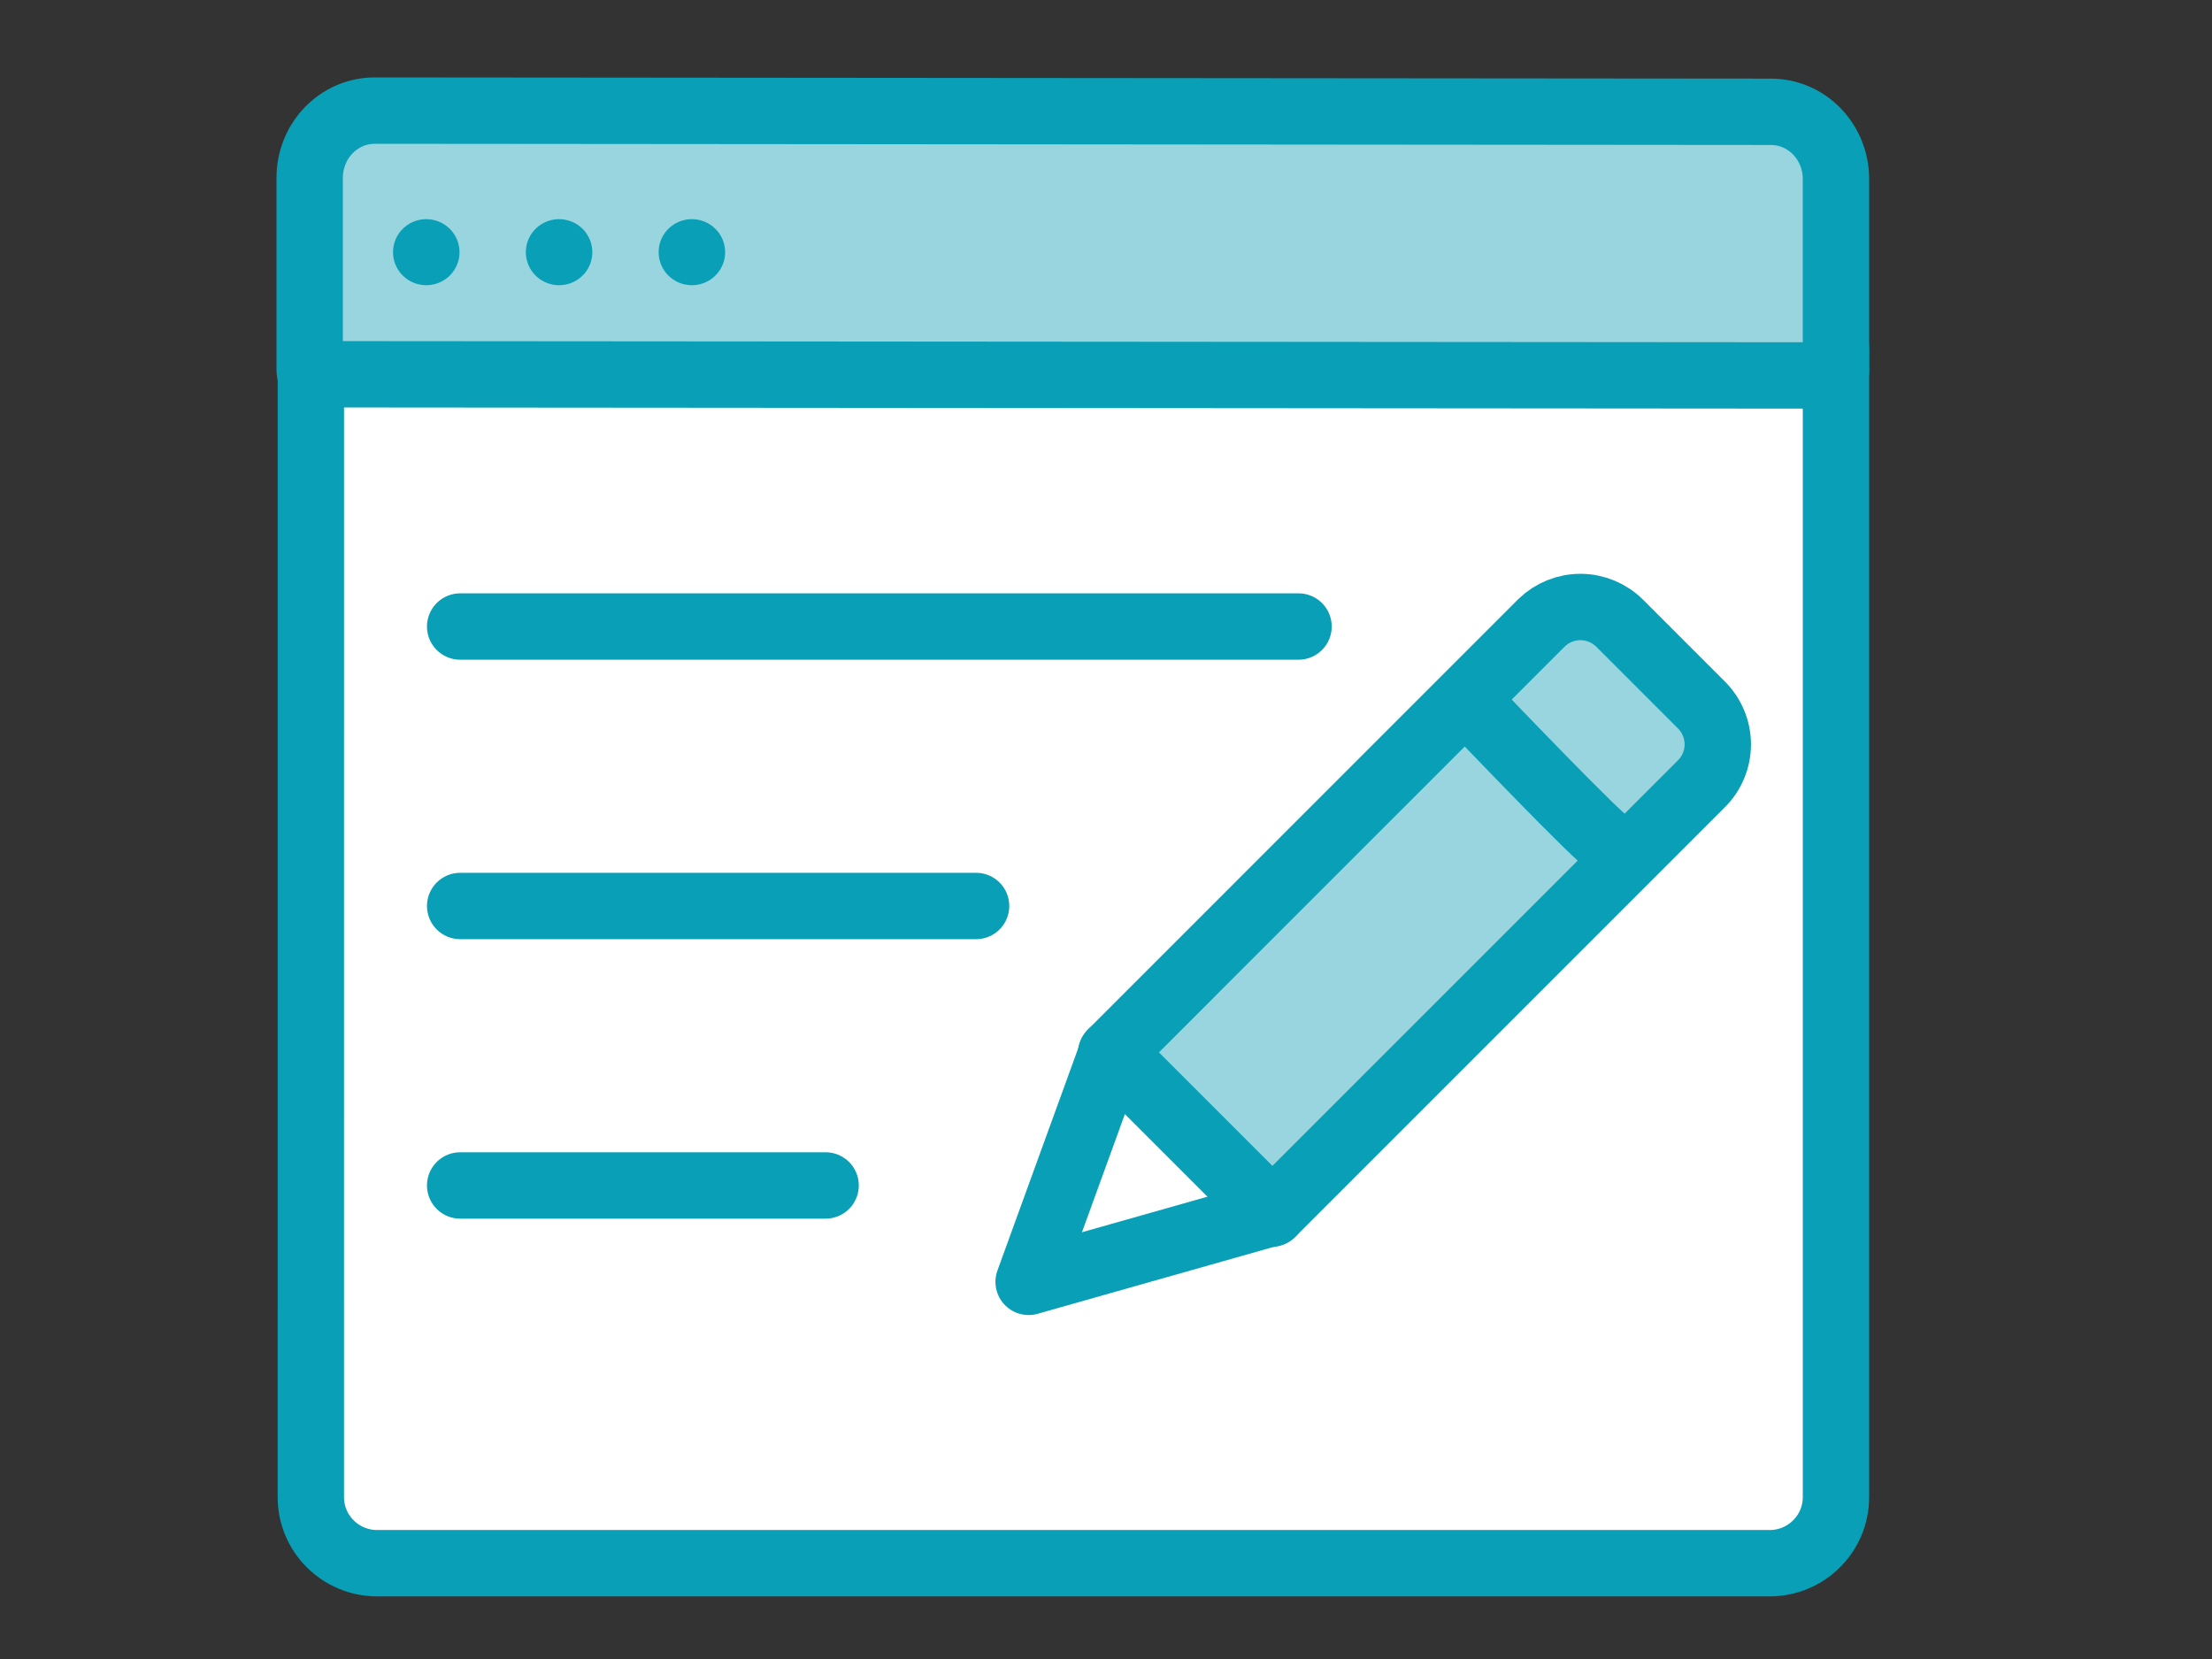 <svg width="100" height="75" viewBox="0 0 100 75" fill="none" xmlns="http://www.w3.org/2000/svg">
<rect x="0" y="0" width="100" height="75" fill="#333333" stroke="none"/>
<path d="M80.002 12.875H17.05C15.395 12.875 14.053 14.212 14.053 15.861L14.052 67.683C14.052 69.332 15.395 70.669 17.05 70.669H80.002C81.658 70.669 83 69.332 83 67.683L83 15.861C83 14.212 81.658 12.875 80.002 12.875Z" fill="white" stroke="#089FB7" stroke-width="3" stroke-linecap="round" stroke-linejoin="round"/>
<path d="M16.936 5L80.064 5.054C80.843 5.054 81.59 5.374 82.14 5.943C82.691 6.512 83 7.284 83 8.089V16.789C83 16.838 82.981 16.886 82.948 16.92C82.914 16.955 82.868 16.974 82.821 16.974L14.179 16.92C14.135 16.921 14.092 16.904 14.059 16.874C14.026 16.844 14.005 16.802 14 16.757V8.056C13.997 7.656 14.071 7.259 14.217 6.888C14.364 6.518 14.579 6.181 14.852 5.896C15.125 5.612 15.45 5.387 15.807 5.233C16.165 5.079 16.548 5 16.936 5Z" fill="#99D5DE"/>
<path d="M16.936 5L16.937 3.5L16.936 3.5L16.936 5ZM80.064 5.054L80.063 6.554H80.064V5.054ZM83 8.089L84.5 8.089L83 8.089ZM83 16.789H84.5H83ZM82.821 16.974L82.82 18.474H82.821V16.974ZM14.179 16.92L14.18 15.42L14.168 15.42L14.179 16.92ZM14 16.757H12.5C12.5 16.814 12.503 16.871 12.51 16.928L14 16.757ZM14 8.056L15.5 8.056L15.5 8.046L14 8.056ZM16.934 6.5L80.063 6.554L80.066 3.554L16.937 3.5L16.934 6.5ZM80.064 6.554C80.429 6.554 80.789 6.703 81.062 6.986L83.218 4.9C82.39 4.044 81.257 3.554 80.064 3.554V6.554ZM81.062 6.986C81.337 7.27 81.5 7.666 81.5 8.089L84.5 8.089C84.5 6.902 84.044 5.754 83.218 4.9L81.062 6.986ZM81.5 8.089V16.789H84.5V8.089H81.5ZM81.5 16.789C81.5 16.456 81.627 16.127 81.87 15.877L84.026 17.963C84.335 17.644 84.5 17.221 84.5 16.789L81.5 16.789ZM81.87 15.877C82.113 15.625 82.454 15.474 82.821 15.474V18.474C83.283 18.474 83.715 18.284 84.026 17.963L81.87 15.877ZM82.822 15.474L14.18 15.42L14.178 18.42L82.82 18.474L82.822 15.474ZM14.168 15.42C14.508 15.418 14.829 15.545 15.07 15.766L13.049 17.982C13.356 18.263 13.762 18.423 14.19 18.42L14.168 15.42ZM15.07 15.766C15.31 15.985 15.455 16.278 15.49 16.586L12.51 16.928C12.555 17.326 12.742 17.703 13.049 17.982L15.07 15.766ZM15.5 16.757V8.056H12.5V16.757H15.5ZM15.5 8.046C15.498 7.837 15.537 7.63 15.613 7.439L12.822 6.338C12.605 6.888 12.496 7.475 12.5 8.067L15.5 8.046ZM15.613 7.439C15.688 7.248 15.798 7.077 15.934 6.936L13.771 4.857C13.361 5.284 13.039 5.787 12.822 6.338L15.613 7.439ZM15.934 6.936C16.07 6.794 16.229 6.685 16.4 6.611L15.214 3.855C14.671 4.089 14.181 4.431 13.771 4.857L15.934 6.936ZM16.4 6.611C16.572 6.537 16.753 6.5 16.936 6.5L16.936 3.5C16.343 3.5 15.758 3.621 15.214 3.855L16.4 6.611Z" fill="#089FB7"/>
<path fill-rule="evenodd" clip-rule="evenodd" d="M20.774 11.401C20.774 11.696 20.686 11.985 20.521 12.23C20.356 12.476 20.121 12.667 19.846 12.78C19.572 12.893 19.27 12.923 18.978 12.865C18.686 12.808 18.419 12.665 18.208 12.457C17.998 12.248 17.855 11.982 17.797 11.692C17.739 11.403 17.769 11.102 17.882 10.829C17.996 10.557 18.189 10.323 18.436 10.159C18.683 9.995 18.974 9.908 19.271 9.908C19.67 9.908 20.052 10.065 20.334 10.345C20.616 10.625 20.774 11.005 20.774 11.401Z" fill="#089FB7"/>
<path fill-rule="evenodd" clip-rule="evenodd" d="M26.778 11.401C26.778 11.696 26.69 11.985 26.525 12.23C26.36 12.476 26.125 12.667 25.851 12.78C25.576 12.893 25.274 12.923 24.982 12.865C24.69 12.808 24.423 12.665 24.212 12.457C24.002 12.248 23.859 11.982 23.801 11.692C23.743 11.403 23.773 11.102 23.887 10.829C24 10.557 24.193 10.323 24.44 10.159C24.687 9.995 24.978 9.908 25.275 9.908C25.674 9.908 26.056 10.065 26.338 10.345C26.62 10.625 26.778 11.005 26.778 11.401Z" fill="#089FB7"/>
<path fill-rule="evenodd" clip-rule="evenodd" d="M32.782 11.401C32.782 11.696 32.694 11.985 32.529 12.23C32.364 12.476 32.129 12.667 31.855 12.78C31.58 12.893 31.278 12.923 30.986 12.865C30.695 12.808 30.427 12.665 30.216 12.457C30.006 12.248 29.863 11.982 29.805 11.692C29.747 11.403 29.777 11.102 29.89 10.829C30.004 10.557 30.197 10.323 30.444 10.159C30.692 9.995 30.982 9.908 31.279 9.908C31.678 9.908 32.06 10.065 32.342 10.345C32.624 10.625 32.782 11.005 32.782 11.401Z" fill="#089FB7"/>
<path d="M20.803 28.324H58.704" stroke="#089FB7" stroke-width="3" stroke-miterlimit="10" stroke-linecap="round"/>
<path d="M20.803 40.958H44.127" stroke="#089FB7" stroke-width="3" stroke-miterlimit="10" stroke-linecap="round"/>
<path d="M20.803 53.592H37.324" stroke="#089FB7" stroke-width="3" stroke-miterlimit="10" stroke-linecap="round"/>
<path d="M73.225 28.178L76.921 31.874C77.154 32.107 77.34 32.385 77.466 32.69C77.593 32.995 77.658 33.322 77.658 33.652C77.658 33.983 77.593 34.309 77.466 34.615C77.34 34.92 77.154 35.197 76.921 35.43L57.48 54.871L50.228 47.619L69.695 28.151C70.169 27.691 70.805 27.436 71.466 27.441C72.126 27.446 72.758 27.711 73.225 28.178Z" fill="#99D5DE" stroke="#089FB7" stroke-width="3" stroke-linecap="round" stroke-linejoin="round"/>
<path d="M72.741 38.124C72.474 38.124 66.724 32.108 66.724 32.108Z" fill="#99D5DE"/>
<path d="M72.741 38.124C72.474 38.124 66.724 32.108 66.724 32.108" stroke="#089FB7" stroke-width="3" stroke-linecap="round" stroke-linejoin="round"/>
<path d="M50.272 47.575L57.524 54.827L46.502 57.95L50.272 47.575Z" stroke="#089FB7" stroke-width="3" stroke-linecap="round" stroke-linejoin="round"/>
</svg>

